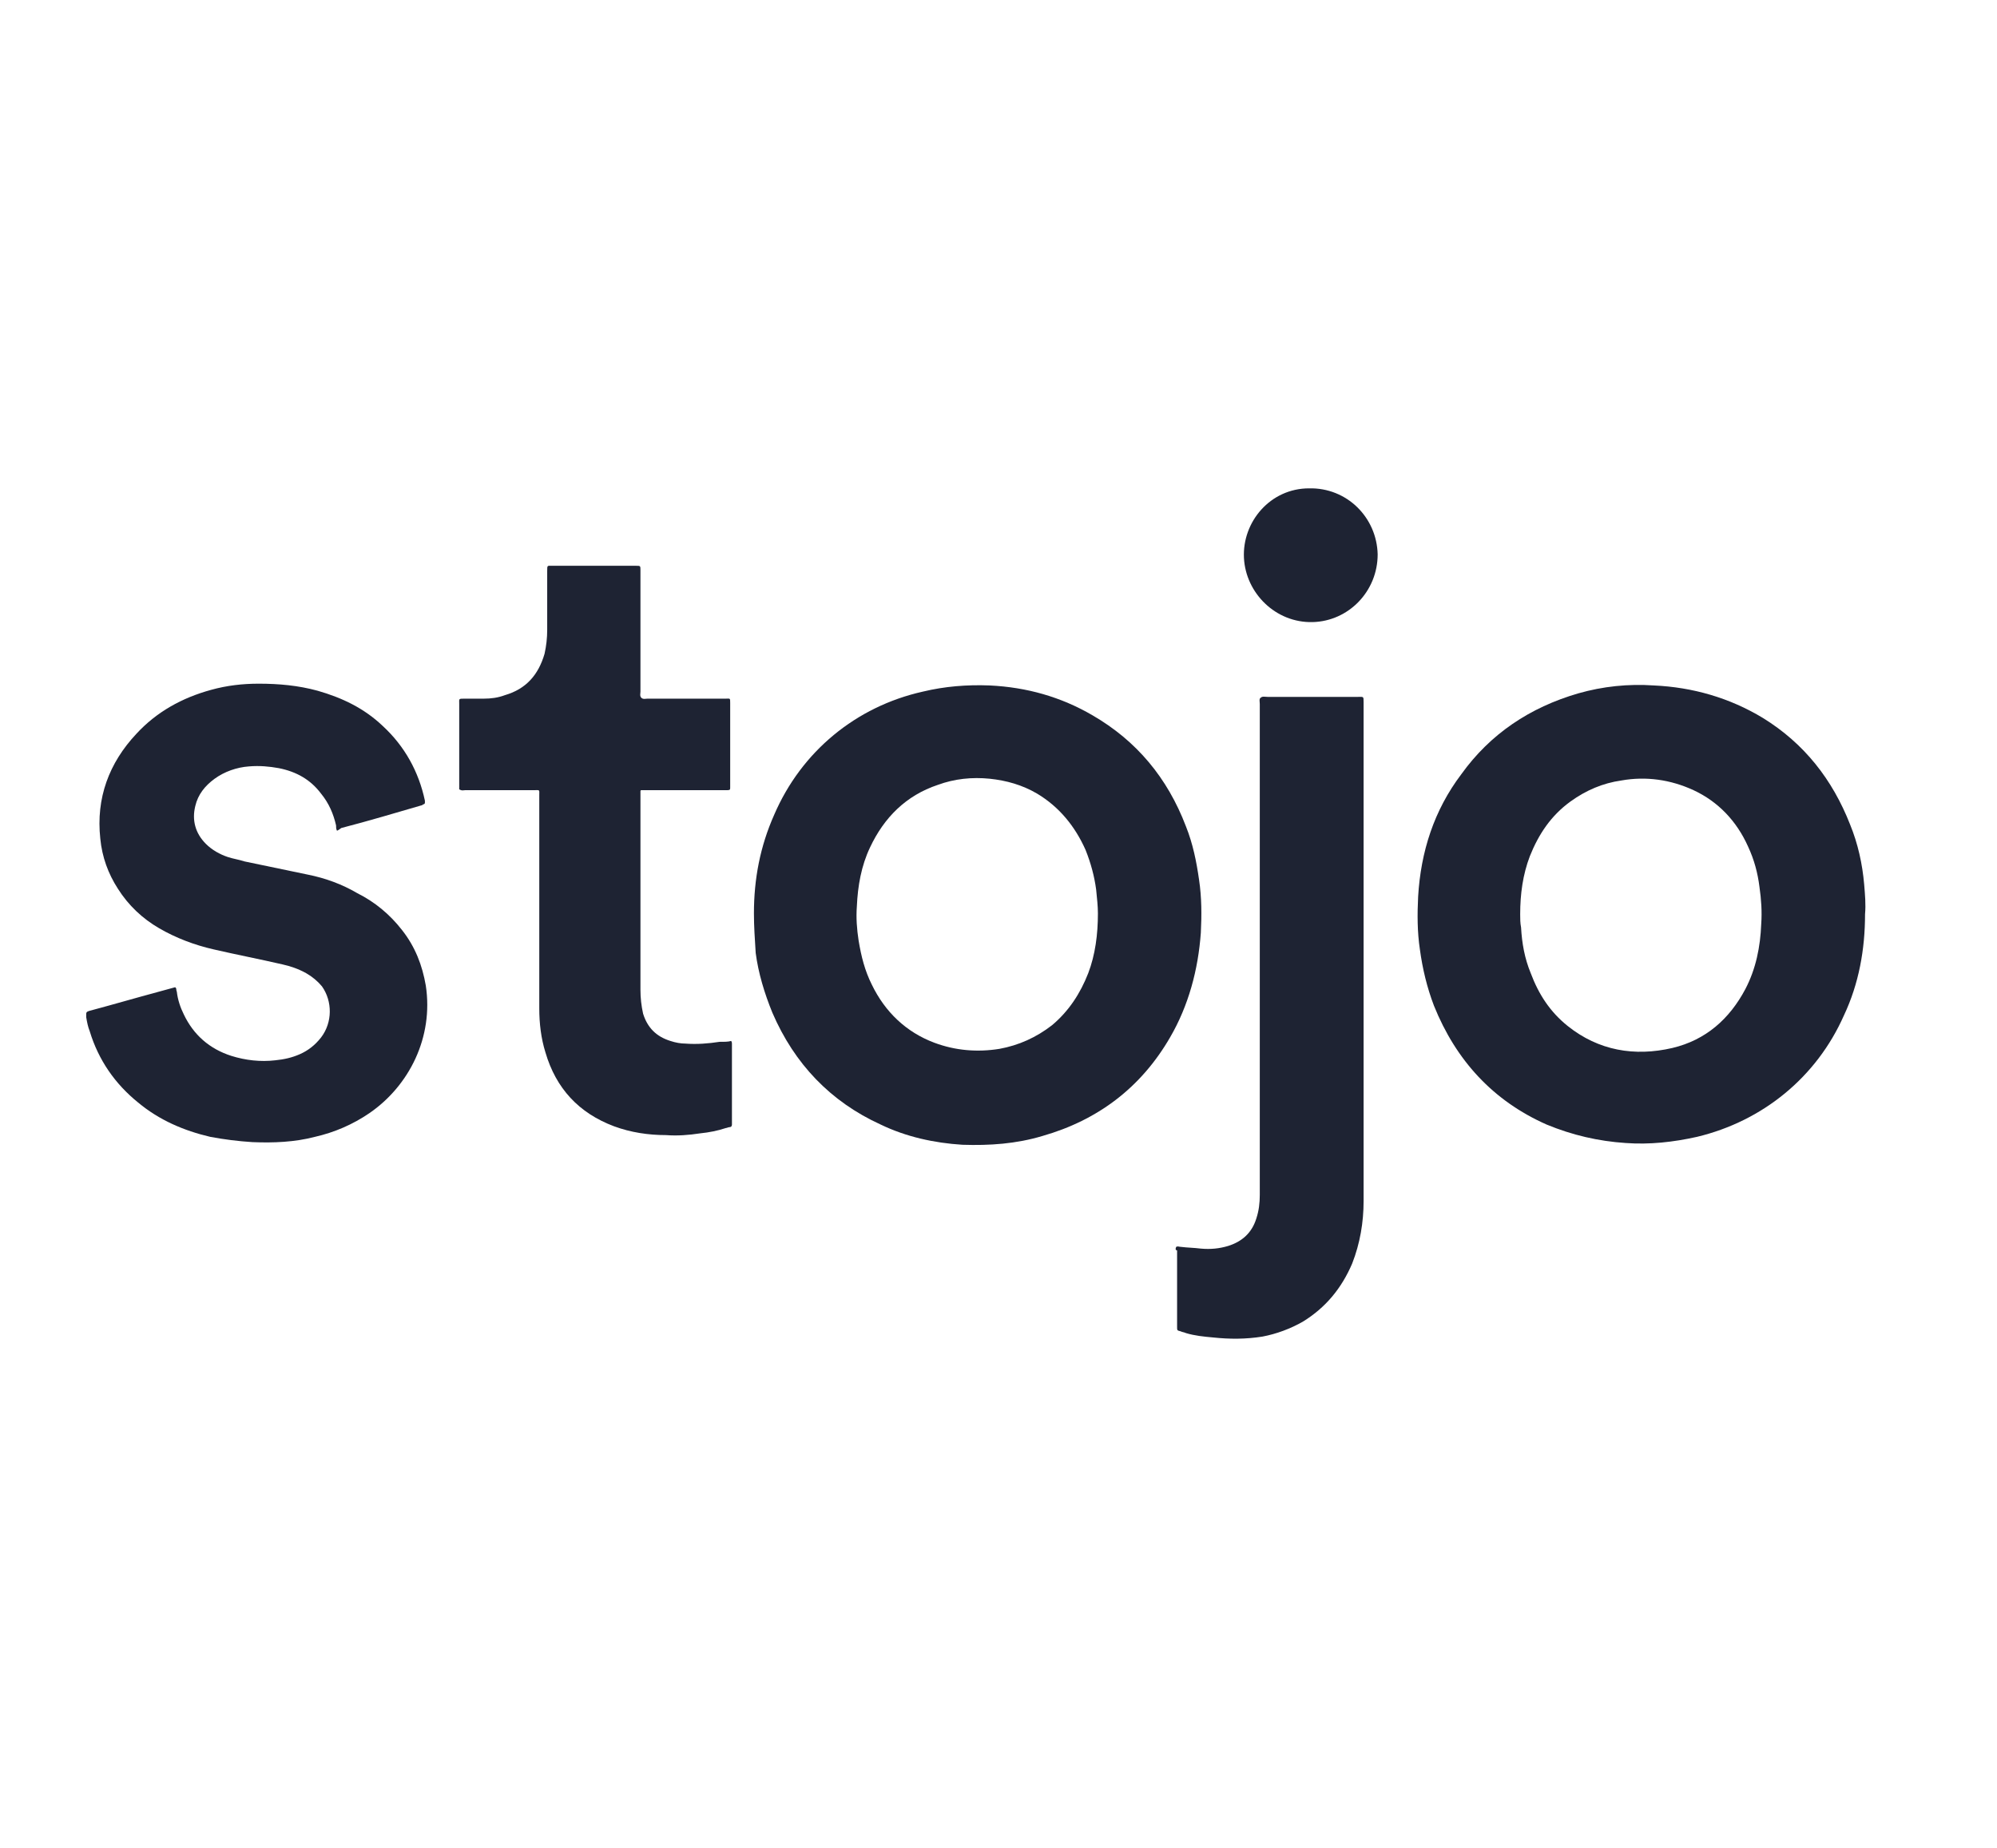 <?xml version="1.0" encoding="utf-8"?><svg version="1.1" id="Layer_1" xmlns="http://www.w3.org/2000/svg" x="0px" y="0px" viewBox="-192 292 227 210" xml:space="preserve" enable-background="new -192 292 227 210"><path d="M20,395.9c0,4-0.7,7.9-2.4,11.5c-3.1,7-9.2,12-16.7,13.8c-2.7,0.6-5.4,0.9-8.1,0.7c-3.1-0.2-6.1-0.9-9-2.1
	c-6.1-2.7-10.3-7.3-12.8-13.5c-0.8-2.1-1.3-4.2-1.6-6.4c-0.3-2-0.3-4-0.2-6c0.3-5.1,1.8-9.8,4.9-13.9c3.3-4.6,7.8-7.6,13.3-9.2
	c2.8-0.8,5.7-1.1,8.6-0.9c4.4,0.2,8.6,1.4,12.4,3.7c4.7,2.9,7.9,7,9.9,12.1c0.9,2.2,1.4,4.5,1.6,6.8C20,393.7,20.1,394.8,20,395.9z
	 M-19.2,395.9c0,0.5,0,1,0.1,1.5c0.1,1.8,0.4,3.5,1.1,5.2c0.9,2.4,2.2,4.4,4.2,6c3.5,2.8,7.6,3.5,11.9,2.5c3.8-0.9,6.5-3.3,8.3-6.7
	c1.2-2.3,1.7-4.8,1.8-7.4c0.1-1.4,0-2.8-0.2-4.2c-0.2-1.6-0.6-3.1-1.3-4.6c-1.3-2.9-3.4-5.1-6.2-6.4c-2.6-1.2-5.4-1.6-8.2-1.1
	c-2.1,0.3-4,1.1-5.8,2.4c-2.2,1.6-3.6,3.7-4.6,6.2C-18.9,391.4-19.2,393.6-19.2,395.9z" fill="#1E2333"/><path d="M-106.3,395.8c0-3.9,0.7-7.6,2.3-11.2c3.1-7.2,9.3-12.3,16.9-14c2.5-0.6,5-0.8,7.6-0.7
	c4.2,0.2,8.1,1.3,11.7,3.4c5,2.9,8.5,7.1,10.6,12.6c0.8,2,1.2,4,1.5,6.1c0.3,2,0.3,4,0.2,6c-0.3,4.2-1.4,8.3-3.5,11.9
	c-3.3,5.7-8.2,9.4-14.5,11.2c-3,0.9-6,1.1-9.1,1c-3.2-0.2-6.4-0.9-9.3-2.3c-5.7-2.6-9.8-6.9-12.3-12.7c-0.9-2.2-1.6-4.5-1.9-6.8
	C-106.2,398.7-106.3,397.3-106.3,395.8z M-67.2,395.8c0-0.8-0.1-1.7-0.2-2.7c-0.2-1.5-0.6-3-1.2-4.5c-1.2-2.7-3-4.9-5.5-6.4
	c-1.7-1-3.5-1.5-5.4-1.7c-2-0.2-4,0-5.9,0.7c-3.6,1.2-6.1,3.7-7.7,7.1c-1,2.1-1.4,4.4-1.5,6.7c-0.1,1.3,0,2.6,0.2,3.9
	c0.3,1.8,0.7,3.4,1.5,5c1.5,3.1,3.9,5.4,7.1,6.6c2.4,0.9,4.9,1.1,7.4,0.7c2.2-0.4,4.2-1.3,6-2.7c1.9-1.6,3.2-3.6,4.1-5.9
	C-67.5,400.5-67.2,398.2-67.2,395.8z" fill="#1E2333"/><path d="M-153.7,386.4c-0.1-0.2-0.1-0.4-0.1-0.6c-0.3-1.3-0.8-2.5-1.7-3.6c-1.2-1.6-2.8-2.5-4.8-2.9
	c-1.1-0.2-2.2-0.3-3.4-0.2c-1.4,0.1-2.8,0.6-3.9,1.4c-1.1,0.8-1.9,1.8-2.2,3.1c-0.4,1.6,0,3.1,1.2,4.3c0.7,0.7,1.6,1.2,2.5,1.5
	c0.6,0.2,1.3,0.3,1.9,0.5c2.4,0.5,4.8,1,7.2,1.5c2,0.4,3.9,1.1,5.6,2.1c2,1,3.7,2.4,5.1,4.2c1.5,1.9,2.3,4,2.7,6.3
	c0.9,5.9-1.9,11.4-6.4,14.5c-1.9,1.3-4,2.2-6.2,2.7c-2.3,0.6-4.7,0.7-7.1,0.6c-1.6-0.1-3.2-0.3-4.8-0.6c-3-0.7-5.8-1.9-8.2-3.9
	c-2.6-2.1-4.5-4.8-5.5-8.1c-0.2-0.5-0.3-1-0.4-1.6c0-0.1,0-0.2,0-0.3c0-0.2,0-0.3,0.3-0.4c0.7-0.2,1.5-0.4,2.2-0.6
	c2.5-0.7,5-1.4,7.6-2.1c0.2,0.1,0.1,0.3,0.2,0.5c0.1,0.9,0.4,1.8,0.8,2.6c1.1,2.3,2.9,3.9,5.4,4.7c1.6,0.5,3.3,0.7,5,0.5
	c1-0.1,1.9-0.3,2.8-0.7c0.9-0.4,1.7-1,2.4-1.9c1.3-1.7,1.3-4.1,0.1-5.8c-0.5-0.6-1.1-1.1-1.8-1.5c-0.9-0.5-1.8-0.8-2.7-1
	c-2.6-0.6-5.2-1.1-7.8-1.7c-2.2-0.5-4.3-1.3-6.2-2.4c-1.9-1.1-3.5-2.6-4.7-4.5c-1.1-1.7-1.8-3.6-2-5.7c-0.5-4.6,1-8.6,4.1-11.9
	c2.3-2.5,5.2-4.1,8.5-5c1.8-0.5,3.6-0.7,5.4-0.7c2.3,0,4.5,0.2,6.7,0.8c2.8,0.8,5.3,2,7.4,4c2.5,2.3,4.1,5.2,4.8,8.5
	c0,0.1,0,0.1,0,0.2c0,0.1,0,0.1-0.1,0.2c-0.1,0-0.1,0-0.2,0.1c-3.1,0.9-6.1,1.8-9.2,2.6C-153.5,386.3-153.6,386.4-153.7,386.4z" fill="#1E2333"/><path d="M-108.9,410.3c0.1,0.1,0.1,0.2,0.1,0.4c0,3,0,5.9,0,8.9c0,0.1,0,0.1,0,0.2c0,0.2-0.1,0.3-0.3,0.3
	c-0.1,0-0.3,0.1-0.4,0.1c-0.9,0.3-1.9,0.5-2.9,0.6c-1.3,0.2-2.6,0.3-3.9,0.2c-2,0-4-0.3-5.9-1c-4-1.5-6.6-4.3-7.8-8.4
	c-0.5-1.6-0.7-3.3-0.7-5c0-4.5,0-9,0-13.4c0-3.6,0-7.2,0-10.8c0-0.7,0.1-0.6-0.6-0.6c-2.6,0-5.2,0-7.8,0c-0.2,0-0.4,0.1-0.7-0.1
	c0-0.2,0-0.3,0-0.5c0-3.1,0-6.2,0-9.2c0-0.6-0.1-0.6,0.6-0.6c0.7,0,1.5,0,2.2,0c0.8,0,1.6-0.1,2.4-0.4c2.4-0.7,3.8-2.3,4.5-4.7
	c0.2-0.9,0.3-1.8,0.3-2.7c0-2.2,0-4.4,0-6.7c0-0.7,0-0.6,0.6-0.6c3.2,0,6.3,0,9.5,0c0.5,0,0.5,0,0.5,0.5c0,4.6,0,9.2,0,13.8
	c0,0.2-0.1,0.5,0.1,0.7c0.2,0.2,0.5,0.1,0.7,0.1c3,0,5.9,0,8.9,0c0.5,0,0.5-0.1,0.5,0.5c0,3.1,0,6.3,0,9.4c0,0.1,0,0.2,0,0.2
	c0,0.2,0,0.3-0.3,0.3c-0.2,0-0.3,0-0.5,0c-2.9,0-5.9,0-8.8,0c-0.2,0-0.3,0-0.5,0c-0.1,0-0.1,0.1-0.1,0.1c0,0,0,0.1,0,0.1
	c0,0.1,0,0.3,0,0.4c0,7.4,0,14.7,0,22.1c0,0.9,0.1,1.8,0.3,2.7c0.5,1.6,1.5,2.6,3.1,3.1c0.6,0.2,1.2,0.3,1.7,0.3
	c1.3,0.1,2.6,0,3.9-0.2C-109.6,410.4-109.2,410.4-108.9,410.3z" fill="#1E2333"/><path d="M-58.3,433.7c0.2-0.1,0.3,0,0.5,0c0.8,0.1,1.5,0.1,2.3,0.2c1.1,0.1,2.1,0,3.1-0.3c1.6-0.5,2.7-1.5,3.2-3.1
	c0.3-0.9,0.4-1.8,0.4-2.7c0-0.2,0-0.5,0-0.7c0-18.4,0-36.7,0-55.1c0-0.2-0.1-0.6,0.1-0.7c0.2-0.2,0.5-0.1,0.8-0.1
	c3.4,0,6.8,0,10.2,0c0.7,0,0.7-0.1,0.7,0.6c0,18.9,0,37.8,0,56.7c0,2.4-0.4,4.8-1.3,7.1c-1.2,2.8-3,5-5.6,6.6
	c-1.4,0.8-3,1.4-4.6,1.7c-1.9,0.3-3.7,0.3-5.6,0.1c-1.1-0.1-2.1-0.2-3.1-0.5c-0.2-0.1-0.4-0.1-0.6-0.2c-0.4-0.1-0.4-0.1-0.4-0.5
	c0-0.1,0-0.2,0-0.2c0-2.8,0-5.7,0-8.5C-58.4,434.1-58.4,433.9-58.3,433.7z" fill="#1E2333"/><path d="M-35.4,355c0,4.2-3.3,7.6-7.4,7.7c-4.2,0.1-7.6-3.3-7.8-7.3c-0.2-4.1,3-7.9,7.4-7.9
	C-38.9,347.4-35.5,350.8-35.4,355z" fill="#1E2333"/></svg>